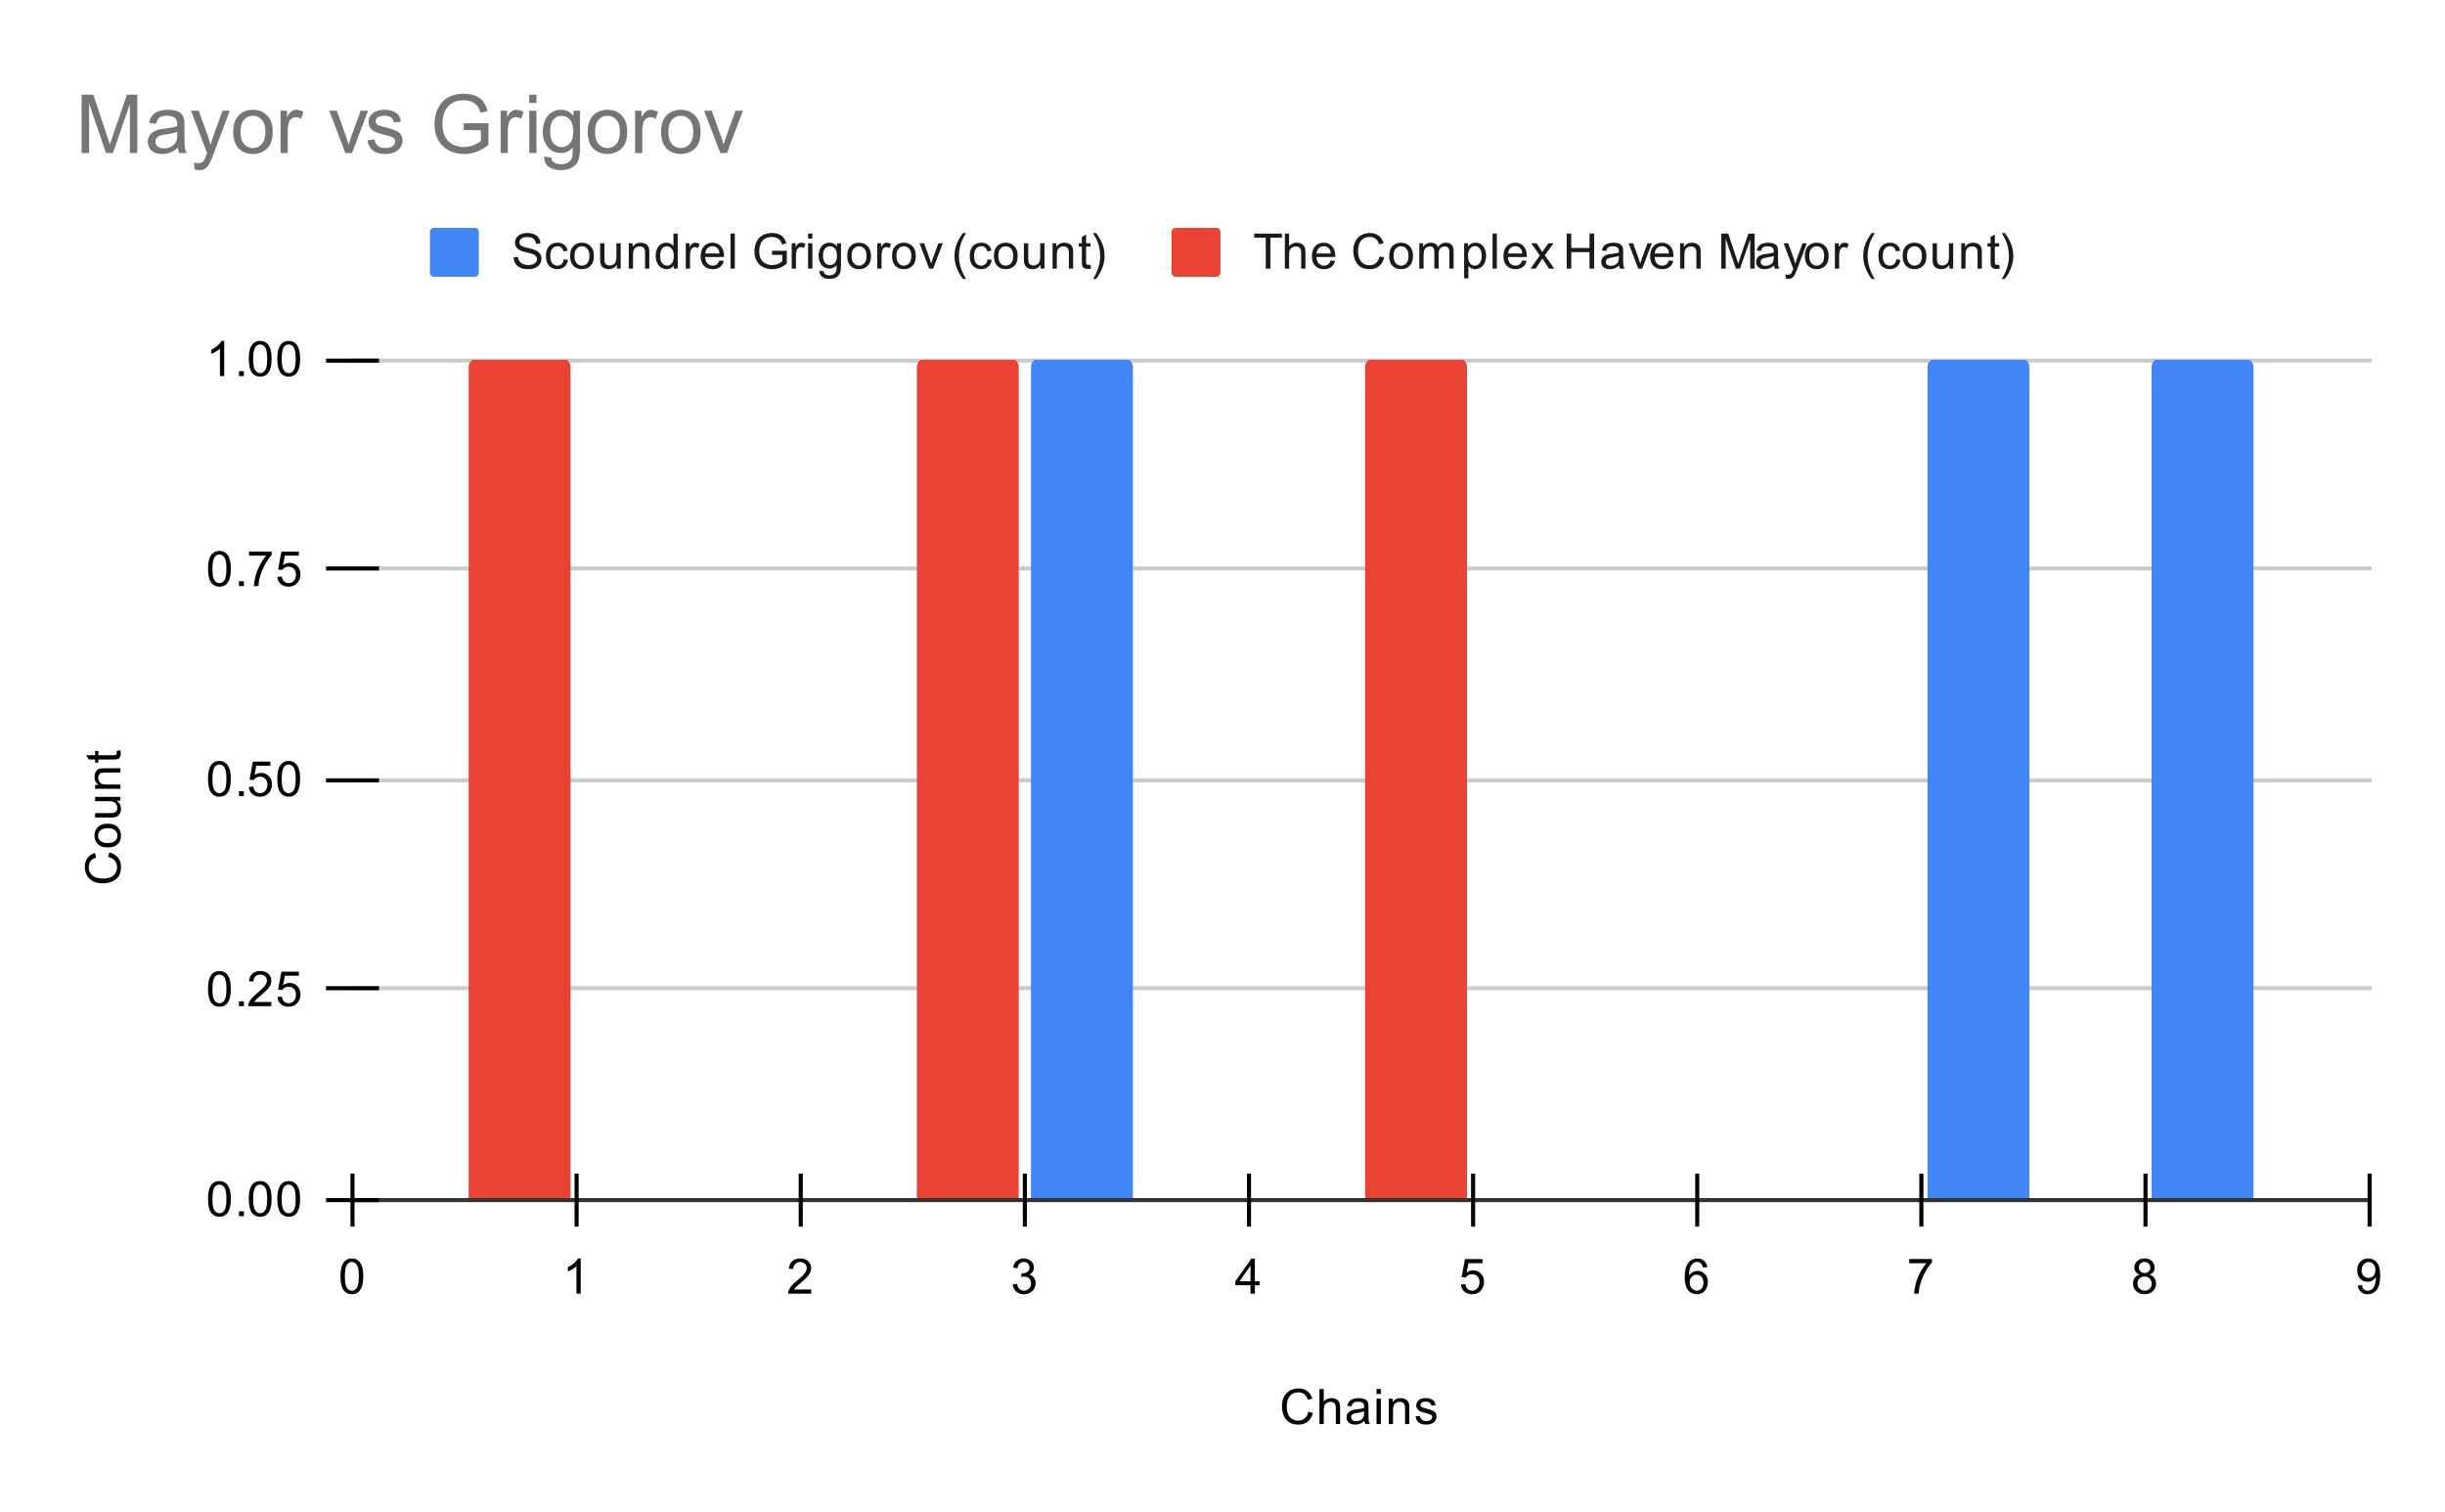 <svg version="1.1" viewBox="0.0 0.0 600.0 371.0" fill="none" stroke="none" stroke-linecap="square" stroke-miterlimit="10" width="600" height="371" xmlns:xlink="http://www.w3.org/1999/xlink" xmlns="http://www.w3.org/2000/svg"><path fill="#ffffff" d="M0 0L600.0 0L600.0 371.0L0 371.0L0 0Z" fill-rule="nonzero"/><path stroke="#333333" stroke-width="1.0" stroke-linecap="butt" d="M86.5 294.5L581.5 294.5" fill-rule="nonzero"/><path stroke="#cccccc" stroke-width="1.0" stroke-linecap="butt" d="M86.5 242.5L581.5 242.5" fill-rule="nonzero"/><path stroke="#cccccc" stroke-width="1.0" stroke-linecap="butt" d="M86.5 191.5L581.5 191.5" fill-rule="nonzero"/><path stroke="#cccccc" stroke-width="1.0" stroke-linecap="butt" d="M86.5 139.5L581.5 139.5" fill-rule="nonzero"/><path stroke="#cccccc" stroke-width="1.0" stroke-linecap="butt" d="M86.5 88.5L581.5 88.5" fill-rule="nonzero"/><path stroke="#000000" stroke-width="1.0" stroke-linecap="butt" stroke-opacity="0.0" d="M86.5 268.5L581.5 268.5" fill-rule="nonzero"/><path stroke="#000000" stroke-width="1.0" stroke-linecap="butt" stroke-opacity="0.0" d="M86.5 217.5L581.5 217.5" fill-rule="nonzero"/><path stroke="#000000" stroke-width="1.0" stroke-linecap="butt" stroke-opacity="0.0" d="M86.5 165.5L581.5 165.5" fill-rule="nonzero"/><path stroke="#000000" stroke-width="1.0" stroke-linecap="butt" stroke-opacity="0.0" d="M86.5 114.5L581.5 114.5" fill-rule="nonzero"/><clipPath id="id_0"><path d="M86.55 88.283L581.45 88.283L581.45 294.45L86.55 294.45L86.55 88.283Z" clip-rule="nonzero"/></clipPath><path stroke="#000000" stroke-width="2.0" stroke-linecap="butt" stroke-opacity="0.0" clip-path="url(#id_0)" d="M113.0 294.0L88.0 294.0L88.0 294.0L113.0 294.0Z" fill-rule="nonzero"/><path fill="#4285f4" clip-path="url(#id_0)" d="M113.0 294.0L88.0 294.0L88.0 294.0L113.0 294.0Z" fill-rule="nonzero"/><path stroke="#000000" stroke-width="2.0" stroke-linecap="butt" stroke-opacity="0.0" clip-path="url(#id_0)" d="M168.0 294.0L143.0 294.0L143.0 294.0L168.0 294.0Z" fill-rule="nonzero"/><path fill="#4285f4" clip-path="url(#id_0)" d="M168.0 294.0L143.0 294.0L143.0 294.0L168.0 294.0Z" fill-rule="nonzero"/><path stroke="#000000" stroke-width="2.0" stroke-linecap="butt" stroke-opacity="0.0" clip-path="url(#id_0)" d="M223.0 294.0L198.0 294.0L198.0 294.0L223.0 294.0Z" fill-rule="nonzero"/><path fill="#4285f4" clip-path="url(#id_0)" d="M223.0 294.0L198.0 294.0L198.0 294.0L223.0 294.0Z" fill-rule="nonzero"/><path stroke="#000000" stroke-width="2.0" stroke-linecap="butt" stroke-opacity="0.0" clip-path="url(#id_0)" d="M278.0 294.0L253.0 294.0L253.0 90.0C253.0 88.895 253.895 88.0 255.0 88.0L276.0 88.0C277.105 88.0 278.0 88.895 278.0 90.0Z" fill-rule="nonzero"/><path fill="#4285f4" clip-path="url(#id_0)" d="M278.0 294.0L253.0 294.0L253.0 90.0C253.0 88.895 253.895 88.0 255.0 88.0L276.0 88.0C277.105 88.0 278.0 88.895 278.0 90.0Z" fill-rule="nonzero"/><path stroke="#000000" stroke-width="2.0" stroke-linecap="butt" stroke-opacity="0.0" clip-path="url(#id_0)" d="M333.0 294.0L308.0 294.0L308.0 294.0L333.0 294.0Z" fill-rule="nonzero"/><path fill="#4285f4" clip-path="url(#id_0)" d="M333.0 294.0L308.0 294.0L308.0 294.0L333.0 294.0Z" fill-rule="nonzero"/><path stroke="#000000" stroke-width="2.0" stroke-linecap="butt" stroke-opacity="0.0" clip-path="url(#id_0)" d="M388.0 294.0L363.0 294.0L363.0 294.0L388.0 294.0Z" fill-rule="nonzero"/><path fill="#4285f4" clip-path="url(#id_0)" d="M388.0 294.0L363.0 294.0L363.0 294.0L388.0 294.0Z" fill-rule="nonzero"/><path stroke="#000000" stroke-width="2.0" stroke-linecap="butt" stroke-opacity="0.0" clip-path="url(#id_0)" d="M443.0 294.0L418.0 294.0L418.0 294.0L443.0 294.0Z" fill-rule="nonzero"/><path fill="#4285f4" clip-path="url(#id_0)" d="M443.0 294.0L418.0 294.0L418.0 294.0L443.0 294.0Z" fill-rule="nonzero"/><path stroke="#000000" stroke-width="2.0" stroke-linecap="butt" stroke-opacity="0.0" clip-path="url(#id_0)" d="M498.0 294.0L473.0 294.0L473.0 90.0C473.0 88.895 473.895 88.0 475.0 88.0L496.0 88.0C497.105 88.0 498.0 88.895 498.0 90.0Z" fill-rule="nonzero"/><path fill="#4285f4" clip-path="url(#id_0)" d="M498.0 294.0L473.0 294.0L473.0 90.0C473.0 88.895 473.895 88.0 475.0 88.0L496.0 88.0C497.105 88.0 498.0 88.895 498.0 90.0Z" fill-rule="nonzero"/><path stroke="#000000" stroke-width="2.0" stroke-linecap="butt" stroke-opacity="0.0" clip-path="url(#id_0)" d="M553.0 294.0L528.0 294.0L528.0 90.0C528.0 88.895 528.895 88.0 530.0 88.0L551.0 88.0C552.105 88.0 553.0 88.895 553.0 90.0Z" fill-rule="nonzero"/><path fill="#4285f4" clip-path="url(#id_0)" d="M553.0 294.0L528.0 294.0L528.0 90.0C528.0 88.895 528.895 88.0 530.0 88.0L551.0 88.0C552.105 88.0 553.0 88.895 553.0 90.0Z" fill-rule="nonzero"/><path stroke="#000000" stroke-width="2.0" stroke-linecap="butt" stroke-opacity="0.0" clip-path="url(#id_0)" d="M140.0 294.0L115.0 294.0L115.0 90.0C115.0 88.895 115.895 88.0 117.0 88.0L138.0 88.0C139.105 88.0 140.0 88.895 140.0 90.0Z" fill-rule="nonzero"/><path fill="#ea4335" clip-path="url(#id_0)" d="M140.0 294.0L115.0 294.0L115.0 90.0C115.0 88.895 115.895 88.0 117.0 88.0L138.0 88.0C139.105 88.0 140.0 88.895 140.0 90.0Z" fill-rule="nonzero"/><path stroke="#000000" stroke-width="2.0" stroke-linecap="butt" stroke-opacity="0.0" clip-path="url(#id_0)" d="M195.0 294.0L170.0 294.0L170.0 294.0L195.0 294.0Z" fill-rule="nonzero"/><path fill="#ea4335" clip-path="url(#id_0)" d="M195.0 294.0L170.0 294.0L170.0 294.0L195.0 294.0Z" fill-rule="nonzero"/><path stroke="#000000" stroke-width="2.0" stroke-linecap="butt" stroke-opacity="0.0" clip-path="url(#id_0)" d="M250.0 294.0L225.0 294.0L225.0 90.0C225.0 88.895 225.895 88.0 227.0 88.0L248.0 88.0C249.105 88.0 250.0 88.895 250.0 90.0Z" fill-rule="nonzero"/><path fill="#ea4335" clip-path="url(#id_0)" d="M250.0 294.0L225.0 294.0L225.0 90.0C225.0 88.895 225.895 88.0 227.0 88.0L248.0 88.0C249.105 88.0 250.0 88.895 250.0 90.0Z" fill-rule="nonzero"/><path stroke="#000000" stroke-width="2.0" stroke-linecap="butt" stroke-opacity="0.0" clip-path="url(#id_0)" d="M305.0 294.0L280.0 294.0L280.0 294.0L305.0 294.0Z" fill-rule="nonzero"/><path fill="#ea4335" clip-path="url(#id_0)" d="M305.0 294.0L280.0 294.0L280.0 294.0L305.0 294.0Z" fill-rule="nonzero"/><path stroke="#000000" stroke-width="2.0" stroke-linecap="butt" stroke-opacity="0.0" clip-path="url(#id_0)" d="M360.0 294.0L335.0 294.0L335.0 90.0C335.0 88.895 335.895 88.0 337.0 88.0L358.0 88.0C359.105 88.0 360.0 88.895 360.0 90.0Z" fill-rule="nonzero"/><path fill="#ea4335" clip-path="url(#id_0)" d="M360.0 294.0L335.0 294.0L335.0 90.0C335.0 88.895 335.895 88.0 337.0 88.0L358.0 88.0C359.105 88.0 360.0 88.895 360.0 90.0Z" fill-rule="nonzero"/><path stroke="#000000" stroke-width="2.0" stroke-linecap="butt" stroke-opacity="0.0" clip-path="url(#id_0)" d="M415.0 294.0L390.0 294.0L390.0 294.0L415.0 294.0Z" fill-rule="nonzero"/><path fill="#ea4335" clip-path="url(#id_0)" d="M415.0 294.0L390.0 294.0L390.0 294.0L415.0 294.0Z" fill-rule="nonzero"/><path stroke="#000000" stroke-width="2.0" stroke-linecap="butt" stroke-opacity="0.0" clip-path="url(#id_0)" d="M470.0 294.0L445.0 294.0L445.0 294.0L470.0 294.0Z" fill-rule="nonzero"/><path fill="#ea4335" clip-path="url(#id_0)" d="M470.0 294.0L445.0 294.0L445.0 294.0L470.0 294.0Z" fill-rule="nonzero"/><path stroke="#000000" stroke-width="2.0" stroke-linecap="butt" stroke-opacity="0.0" clip-path="url(#id_0)" d="M525.0 294.0L500.0 294.0L500.0 294.0L525.0 294.0Z" fill-rule="nonzero"/><path fill="#ea4335" clip-path="url(#id_0)" d="M525.0 294.0L500.0 294.0L500.0 294.0L525.0 294.0Z" fill-rule="nonzero"/><path stroke="#000000" stroke-width="2.0" stroke-linecap="butt" stroke-opacity="0.0" clip-path="url(#id_0)" d="M580.0 294.0L555.0 294.0L555.0 294.0L580.0 294.0Z" fill-rule="nonzero"/><path fill="#ea4335" clip-path="url(#id_0)" d="M580.0 294.0L555.0 294.0L555.0 294.0L580.0 294.0Z" fill-rule="nonzero"/><path stroke="#000000" stroke-width="1.0" stroke-linecap="butt" d="M86.5 300.5L86.5 288.5" fill-rule="nonzero"/><path stroke="#000000" stroke-width="1.0" stroke-linecap="butt" d="M141.5 300.5L141.5 288.5" fill-rule="nonzero"/><path stroke="#000000" stroke-width="1.0" stroke-linecap="butt" d="M196.5 300.5L196.5 288.5" fill-rule="nonzero"/><path stroke="#000000" stroke-width="1.0" stroke-linecap="butt" d="M251.5 300.5L251.5 288.5" fill-rule="nonzero"/><path stroke="#000000" stroke-width="1.0" stroke-linecap="butt" d="M306.5 300.5L306.5 288.5" fill-rule="nonzero"/><path stroke="#000000" stroke-width="1.0" stroke-linecap="butt" d="M361.5 300.5L361.5 288.5" fill-rule="nonzero"/><path stroke="#000000" stroke-width="1.0" stroke-linecap="butt" d="M416.5 300.5L416.5 288.5" fill-rule="nonzero"/><path stroke="#000000" stroke-width="1.0" stroke-linecap="butt" d="M471.5 300.5L471.5 288.5" fill-rule="nonzero"/><path stroke="#000000" stroke-width="1.0" stroke-linecap="butt" d="M526.5 300.5L526.5 288.5" fill-rule="nonzero"/><path stroke="#000000" stroke-width="1.0" stroke-linecap="butt" d="M581.5 300.5L581.5 288.5" fill-rule="nonzero"/><path stroke="#000000" stroke-width="1.0" stroke-linecap="butt" d="M80.5 294.5L92.5 294.5" fill-rule="nonzero"/><path stroke="#000000" stroke-width="1.0" stroke-linecap="butt" d="M80.5 242.5L92.5 242.5" fill-rule="nonzero"/><path stroke="#000000" stroke-width="1.0" stroke-linecap="butt" d="M80.5 191.5L92.5 191.5" fill-rule="nonzero"/><path stroke="#000000" stroke-width="1.0" stroke-linecap="butt" d="M80.5 139.5L92.5 139.5" fill-rule="nonzero"/><path stroke="#000000" stroke-width="1.0" stroke-linecap="butt" d="M80.5 88.5L92.5 88.5" fill-rule="nonzero"/><path fill="#000000" d="M321.062 346.434L322.188 346.731Q321.828 348.122 320.906 348.856Q319.984 349.591 318.641 349.591Q317.25 349.591 316.375 349.028Q315.5 348.466 315.047 347.403Q314.594 346.325 314.594 345.091Q314.594 343.747 315.109 342.747Q315.625 341.747 316.562 341.231Q317.516 340.716 318.656 340.716Q319.938 340.716 320.812 341.372Q321.703 342.028 322.047 343.216L320.922 343.481Q320.625 342.544 320.047 342.122Q319.484 341.684 318.625 341.684Q317.641 341.684 316.969 342.169Q316.312 342.637 316.031 343.434Q315.766 344.231 315.766 345.091Q315.766 346.184 316.078 346.997Q316.406 347.809 317.078 348.216Q317.75 348.622 318.547 348.622Q319.5 348.622 320.156 348.075Q320.828 347.528 321.062 346.434ZM323.797 349.45L323.797 340.856L324.844 340.856L324.844 343.934Q325.578 343.091 326.703 343.091Q327.406 343.091 327.906 343.372Q328.422 343.637 328.641 344.122Q328.859 344.591 328.859 345.512L328.859 349.45L327.812 349.45L327.812 345.512Q327.812 344.716 327.469 344.356Q327.125 343.997 326.5 343.997Q326.031 343.997 325.609 344.247Q325.203 344.481 325.016 344.903Q324.844 345.309 324.844 346.044L324.844 349.45L323.797 349.45ZM334.859 348.684Q334.266 349.184 333.719 349.387Q333.188 349.591 332.562 349.591Q331.531 349.591 330.984 349.091Q330.438 348.591 330.438 347.809Q330.438 347.356 330.641 346.981Q330.844 346.591 331.188 346.372Q331.531 346.137 331.953 346.028Q332.25 345.934 332.891 345.856Q334.156 345.716 334.766 345.497Q334.766 345.278 334.766 345.231Q334.766 344.575 334.469 344.309Q334.062 343.966 333.266 343.966Q332.531 343.966 332.172 344.231Q331.812 344.481 331.641 345.137L330.609 344.997Q330.75 344.341 331.078 343.934Q331.406 343.528 332.016 343.309Q332.625 343.091 333.422 343.091Q334.219 343.091 334.719 343.278Q335.219 343.466 335.453 343.747Q335.688 344.028 335.781 344.466Q335.828 344.731 335.828 345.434L335.828 346.841Q335.828 348.309 335.891 348.7Q335.969 349.091 336.172 349.45L335.062 349.45Q334.906 349.122 334.859 348.684ZM334.766 346.325Q334.188 346.559 333.047 346.731Q332.391 346.825 332.125 346.95Q331.859 347.059 331.703 347.278Q331.562 347.497 331.562 347.778Q331.562 348.2 331.875 348.481Q332.203 348.762 332.812 348.762Q333.422 348.762 333.891 348.497Q334.375 348.231 334.594 347.762Q334.766 347.403 334.766 346.716L334.766 346.325ZM337.797 342.075L337.797 340.856L338.859 340.856L338.859 342.075L337.797 342.075ZM337.797 349.45L337.797 343.231L338.859 343.231L338.859 349.45L337.797 349.45ZM340.797 349.45L340.797 343.231L341.734 343.231L341.734 344.106Q342.422 343.091 343.719 343.091Q344.281 343.091 344.75 343.294Q345.234 343.497 345.469 343.825Q345.703 344.153 345.797 344.591Q345.844 344.887 345.844 345.622L345.844 349.45L344.797 349.45L344.797 345.669Q344.797 345.012 344.672 344.7Q344.547 344.387 344.234 344.2Q343.922 343.997 343.5 343.997Q342.828 343.997 342.328 344.434Q341.844 344.856 341.844 346.044L341.844 349.45L340.797 349.45ZM347.375 347.591L348.406 347.434Q348.5 348.059 348.891 348.387Q349.297 348.716 350.031 348.716Q350.75 348.716 351.094 348.434Q351.453 348.137 351.453 347.731Q351.453 347.372 351.141 347.169Q350.922 347.028 350.062 346.809Q348.906 346.512 348.453 346.309Q348.016 346.091 347.781 345.716Q347.547 345.341 347.547 344.872Q347.547 344.466 347.734 344.106Q347.922 343.747 348.25 343.512Q348.5 343.341 348.922 343.216Q349.344 343.091 349.844 343.091Q350.562 343.091 351.109 343.309Q351.672 343.512 351.938 343.872Q352.203 344.231 352.297 344.825L351.266 344.966Q351.203 344.497 350.859 344.231Q350.531 343.95 349.906 343.95Q349.188 343.95 348.875 344.2Q348.562 344.434 348.562 344.762Q348.562 344.966 348.688 345.122Q348.828 345.294 349.094 345.403Q349.25 345.466 350.031 345.669Q351.156 345.981 351.594 346.169Q352.031 346.356 352.281 346.716Q352.531 347.075 352.531 347.622Q352.531 348.153 352.219 348.622Q351.922 349.075 351.344 349.341Q350.766 349.591 350.031 349.591Q348.812 349.591 348.172 349.091Q347.547 348.575 347.375 347.591Z" fill-rule="nonzero"/><path fill="#000000" d="M26.534 210.304L26.831 209.179Q28.222 209.539 28.956 210.46Q29.691 211.382 29.691 212.726Q29.691 214.117 29.128 214.992Q28.566 215.867 27.503 216.32Q26.425 216.773 25.191 216.773Q23.847 216.773 22.847 216.257Q21.847 215.742 21.331 214.804Q20.816 213.851 20.816 212.71Q20.816 211.429 21.472 210.554Q22.128 209.664 23.316 209.32L23.581 210.445Q22.644 210.742 22.222 211.32Q21.784 211.882 21.784 212.742Q21.784 213.726 22.269 214.398Q22.738 215.054 23.534 215.335Q24.331 215.601 25.191 215.601Q26.284 215.601 27.097 215.289Q27.909 214.96 28.316 214.289Q28.722 213.617 28.722 212.82Q28.722 211.867 28.175 211.21Q27.628 210.539 26.534 210.304ZM26.441 207.96Q24.706 207.96 23.878 207.007Q23.191 206.21 23.191 205.054Q23.191 203.773 24.034 202.96Q24.863 202.132 26.347 202.132Q27.55 202.132 28.238 202.492Q28.925 202.851 29.316 203.554Q29.691 204.242 29.691 205.054Q29.691 206.351 28.863 207.164Q28.019 207.96 26.441 207.96ZM26.441 206.882Q27.628 206.882 28.222 206.367Q28.816 205.835 28.816 205.054Q28.816 204.257 28.222 203.742Q27.628 203.226 26.409 203.226Q25.253 203.226 24.659 203.757Q24.066 204.273 24.066 205.054Q24.066 205.835 24.659 206.367Q25.238 206.882 26.441 206.882ZM29.55 196.492L28.628 196.492Q29.691 197.226 29.691 198.476Q29.691 199.023 29.488 199.507Q29.269 199.976 28.956 200.21Q28.628 200.445 28.159 200.539Q27.863 200.601 27.175 200.601L23.331 200.601L23.331 199.539L26.784 199.539Q27.597 199.539 27.894 199.476Q28.3 199.382 28.55 199.07Q28.784 198.742 28.784 198.257Q28.784 197.789 28.55 197.382Q28.3 196.96 27.878 196.789Q27.456 196.601 26.659 196.601L23.331 196.601L23.331 195.554L29.55 195.554L29.55 196.492ZM29.55 193.57L23.331 193.57L23.331 192.632L24.206 192.632Q23.191 191.945 23.191 190.648Q23.191 190.085 23.394 189.617Q23.597 189.132 23.925 188.898Q24.253 188.664 24.691 188.57Q24.988 188.523 25.722 188.523L29.55 188.523L29.55 189.57L25.769 189.57Q25.113 189.57 24.8 189.695Q24.488 189.82 24.3 190.132Q24.097 190.445 24.097 190.867Q24.097 191.539 24.534 192.039Q24.956 192.523 26.144 192.523L29.55 192.523L29.55 193.57ZM28.613 184.273L29.534 184.117Q29.628 184.57 29.628 184.914Q29.628 185.492 29.456 185.804Q29.269 186.117 28.972 186.257Q28.675 186.382 27.722 186.382L24.144 186.382L24.144 187.148L23.331 187.148L23.331 186.382L21.784 186.382L21.159 185.335L23.331 185.335L23.331 184.273L24.144 184.273L24.144 185.335L27.784 185.335Q28.238 185.335 28.363 185.289Q28.488 185.226 28.566 185.101Q28.644 184.976 28.644 184.742Q28.644 184.554 28.613 184.273Z" fill-rule="nonzero"/><path fill="#000000" d="M51.05 294.216Q51.05 292.684 51.362 291.762Q51.675 290.825 52.284 290.325Q52.909 289.825 53.847 289.825Q54.534 289.825 55.05 290.106Q55.581 290.387 55.925 290.919Q56.269 291.434 56.456 292.184Q56.644 292.934 56.644 294.216Q56.644 295.731 56.331 296.653Q56.034 297.575 55.409 298.091Q54.8 298.591 53.847 298.591Q52.612 298.591 51.894 297.7Q51.05 296.637 51.05 294.216ZM52.128 294.216Q52.128 296.325 52.628 297.028Q53.128 297.731 53.847 297.731Q54.581 297.731 55.066 297.028Q55.566 296.325 55.566 294.216Q55.566 292.091 55.066 291.403Q54.581 290.7 53.831 290.7Q53.112 290.7 52.675 291.309Q52.128 292.091 52.128 294.216ZM58.644 298.45L58.644 297.247L59.847 297.247L59.847 298.45L58.644 298.45ZM61.05 294.216Q61.05 292.684 61.362 291.762Q61.675 290.825 62.284 290.325Q62.909 289.825 63.847 289.825Q64.534 289.825 65.05 290.106Q65.581 290.387 65.925 290.919Q66.269 291.434 66.456 292.184Q66.644 292.934 66.644 294.216Q66.644 295.731 66.331 296.653Q66.034 297.575 65.409 298.091Q64.8 298.591 63.847 298.591Q62.612 298.591 61.894 297.7Q61.05 296.637 61.05 294.216ZM62.128 294.216Q62.128 296.325 62.628 297.028Q63.128 297.731 63.847 297.731Q64.581 297.731 65.066 297.028Q65.566 296.325 65.566 294.216Q65.566 292.091 65.066 291.403Q64.581 290.7 63.831 290.7Q63.112 290.7 62.675 291.309Q62.128 292.091 62.128 294.216ZM68.05 294.216Q68.05 292.684 68.362 291.762Q68.675 290.825 69.284 290.325Q69.909 289.825 70.847 289.825Q71.534 289.825 72.05 290.106Q72.581 290.387 72.925 290.919Q73.269 291.434 73.456 292.184Q73.644 292.934 73.644 294.216Q73.644 295.731 73.331 296.653Q73.034 297.575 72.409 298.091Q71.8 298.591 70.847 298.591Q69.612 298.591 68.894 297.7Q68.05 296.637 68.05 294.216ZM69.128 294.216Q69.128 296.325 69.628 297.028Q70.128 297.731 70.847 297.731Q71.581 297.731 72.066 297.028Q72.566 296.325 72.566 294.216Q72.566 292.091 72.066 291.403Q71.581 290.7 70.831 290.7Q70.112 290.7 69.675 291.309Q69.128 292.091 69.128 294.216Z" fill-rule="nonzero"/><path fill="#000000" d="M51.05 242.674Q51.05 241.143 51.362 240.221Q51.675 239.283 52.284 238.783Q52.909 238.283 53.847 238.283Q54.534 238.283 55.05 238.565Q55.581 238.846 55.925 239.377Q56.269 239.893 56.456 240.643Q56.644 241.393 56.644 242.674Q56.644 244.19 56.331 245.111Q56.034 246.033 55.409 246.549Q54.8 247.049 53.847 247.049Q52.612 247.049 51.894 246.158Q51.05 245.096 51.05 242.674ZM52.128 242.674Q52.128 244.783 52.628 245.486Q53.128 246.19 53.847 246.19Q54.581 246.19 55.066 245.486Q55.566 244.783 55.566 242.674Q55.566 240.549 55.066 239.861Q54.581 239.158 53.831 239.158Q53.112 239.158 52.675 239.768Q52.128 240.549 52.128 242.674ZM58.644 246.908L58.644 245.705L59.847 245.705L59.847 246.908L58.644 246.908ZM66.597 245.893L66.597 246.908L60.909 246.908Q60.909 246.533 61.034 246.174Q61.253 245.596 61.722 245.033Q62.206 244.471 63.112 243.736Q64.519 242.58 65.003 241.908Q65.503 241.236 65.503 240.643Q65.503 240.018 65.05 239.596Q64.597 239.158 63.878 239.158Q63.112 239.158 62.659 239.611Q62.206 240.065 62.191 240.877L61.112 240.768Q61.222 239.549 61.941 238.924Q62.675 238.283 63.909 238.283Q65.144 238.283 65.862 238.971Q66.581 239.658 66.581 240.674Q66.581 241.19 66.362 241.69Q66.159 242.174 65.659 242.736Q65.175 243.283 64.05 244.236Q63.097 245.033 62.816 245.33Q62.55 245.611 62.378 245.893L66.597 245.893ZM68.05 244.658L69.159 244.565Q69.284 245.377 69.722 245.783Q70.175 246.19 70.816 246.19Q71.566 246.19 72.097 245.611Q72.628 245.033 72.628 244.096Q72.628 243.19 72.112 242.674Q71.612 242.143 70.784 242.143Q70.284 242.143 69.862 242.377Q69.456 242.611 69.222 242.971L68.237 242.846L69.066 238.44L73.347 238.44L73.347 239.44L69.909 239.44L69.456 241.752Q70.222 241.205 71.066 241.205Q72.191 241.205 72.956 241.986Q73.737 242.768 73.737 244.002Q73.737 245.158 73.066 246.018Q72.237 247.049 70.816 247.049Q69.644 247.049 68.894 246.393Q68.159 245.736 68.05 244.658Z" fill-rule="nonzero"/><path fill="#000000" d="M51.05 191.132Q51.05 189.601 51.362 188.679Q51.675 187.742 52.284 187.242Q52.909 186.742 53.847 186.742Q54.534 186.742 55.05 187.023Q55.581 187.304 55.925 187.835Q56.269 188.351 56.456 189.101Q56.644 189.851 56.644 191.132Q56.644 192.648 56.331 193.57Q56.034 194.492 55.409 195.007Q54.8 195.507 53.847 195.507Q52.612 195.507 51.894 194.617Q51.05 193.554 51.05 191.132ZM52.128 191.132Q52.128 193.242 52.628 193.945Q53.128 194.648 53.847 194.648Q54.581 194.648 55.066 193.945Q55.566 193.242 55.566 191.132Q55.566 189.007 55.066 188.32Q54.581 187.617 53.831 187.617Q53.112 187.617 52.675 188.226Q52.128 189.007 52.128 191.132ZM58.644 195.367L58.644 194.164L59.847 194.164L59.847 195.367L58.644 195.367ZM61.05 193.117L62.159 193.023Q62.284 193.835 62.722 194.242Q63.175 194.648 63.816 194.648Q64.566 194.648 65.097 194.07Q65.628 193.492 65.628 192.554Q65.628 191.648 65.112 191.132Q64.612 190.601 63.784 190.601Q63.284 190.601 62.862 190.835Q62.456 191.07 62.222 191.429L61.237 191.304L62.066 186.898L66.347 186.898L66.347 187.898L62.909 187.898L62.456 190.21Q63.222 189.664 64.066 189.664Q65.191 189.664 65.956 190.445Q66.737 191.226 66.737 192.46Q66.737 193.617 66.066 194.476Q65.237 195.507 63.816 195.507Q62.644 195.507 61.894 194.851Q61.159 194.195 61.05 193.117ZM68.05 191.132Q68.05 189.601 68.362 188.679Q68.675 187.742 69.284 187.242Q69.909 186.742 70.847 186.742Q71.534 186.742 72.05 187.023Q72.581 187.304 72.925 187.835Q73.269 188.351 73.456 189.101Q73.644 189.851 73.644 191.132Q73.644 192.648 73.331 193.57Q73.034 194.492 72.409 195.007Q71.8 195.507 70.847 195.507Q69.612 195.507 68.894 194.617Q68.05 193.554 68.05 191.132ZM69.128 191.132Q69.128 193.242 69.628 193.945Q70.128 194.648 70.847 194.648Q71.581 194.648 72.066 193.945Q72.566 193.242 72.566 191.132Q72.566 189.007 72.066 188.32Q71.581 187.617 70.831 187.617Q70.112 187.617 69.675 188.226Q69.128 189.007 69.128 191.132Z" fill-rule="nonzero"/><path fill="#000000" d="M51.05 139.591Q51.05 138.059 51.362 137.137Q51.675 136.2 52.284 135.7Q52.909 135.2 53.847 135.2Q54.534 135.2 55.05 135.481Q55.581 135.762 55.925 136.294Q56.269 136.809 56.456 137.559Q56.644 138.309 56.644 139.591Q56.644 141.106 56.331 142.028Q56.034 142.95 55.409 143.466Q54.8 143.966 53.847 143.966Q52.612 143.966 51.894 143.075Q51.05 142.012 51.05 139.591ZM52.128 139.591Q52.128 141.7 52.628 142.403Q53.128 143.106 53.847 143.106Q54.581 143.106 55.066 142.403Q55.566 141.7 55.566 139.591Q55.566 137.466 55.066 136.778Q54.581 136.075 53.831 136.075Q53.112 136.075 52.675 136.684Q52.128 137.466 52.128 139.591ZM58.644 143.825L58.644 142.622L59.847 142.622L59.847 143.825L58.644 143.825ZM61.112 136.356L61.112 135.341L66.675 135.341L66.675 136.169Q65.862 137.044 65.05 138.497Q64.253 139.934 63.816 141.466Q63.487 142.544 63.409 143.825L62.316 143.825Q62.331 142.809 62.706 141.372Q63.097 139.934 63.8 138.606Q64.519 137.278 65.331 136.356L61.112 136.356ZM68.05 141.575L69.159 141.481Q69.284 142.294 69.722 142.7Q70.175 143.106 70.816 143.106Q71.566 143.106 72.097 142.528Q72.628 141.95 72.628 141.012Q72.628 140.106 72.112 139.591Q71.612 139.059 70.784 139.059Q70.284 139.059 69.862 139.294Q69.456 139.528 69.222 139.887L68.237 139.762L69.066 135.356L73.347 135.356L73.347 136.356L69.909 136.356L69.456 138.669Q70.222 138.122 71.066 138.122Q72.191 138.122 72.956 138.903Q73.737 139.684 73.737 140.919Q73.737 142.075 73.066 142.934Q72.237 143.966 70.816 143.966Q69.644 143.966 68.894 143.309Q68.159 142.653 68.05 141.575Z" fill-rule="nonzero"/><path fill="#000000" d="M55.019 92.283L53.972 92.283L53.972 85.565Q53.581 85.924 52.956 86.299Q52.347 86.658 51.862 86.83L51.862 85.815Q52.737 85.393 53.394 84.815Q54.066 84.221 54.347 83.658L55.019 83.658L55.019 92.283ZM58.644 92.283L58.644 91.08L59.847 91.08L59.847 92.283L58.644 92.283ZM61.05 88.049Q61.05 86.518 61.362 85.596Q61.675 84.658 62.284 84.158Q62.909 83.658 63.847 83.658Q64.534 83.658 65.05 83.94Q65.581 84.221 65.925 84.752Q66.269 85.268 66.456 86.018Q66.644 86.768 66.644 88.049Q66.644 89.565 66.331 90.486Q66.034 91.408 65.409 91.924Q64.8 92.424 63.847 92.424Q62.612 92.424 61.894 91.533Q61.05 90.471 61.05 88.049ZM62.128 88.049Q62.128 90.158 62.628 90.861Q63.128 91.565 63.847 91.565Q64.581 91.565 65.066 90.861Q65.566 90.158 65.566 88.049Q65.566 85.924 65.066 85.236Q64.581 84.533 63.831 84.533Q63.112 84.533 62.675 85.143Q62.128 85.924 62.128 88.049ZM68.05 88.049Q68.05 86.518 68.362 85.596Q68.675 84.658 69.284 84.158Q69.909 83.658 70.847 83.658Q71.534 83.658 72.05 83.94Q72.581 84.221 72.925 84.752Q73.269 85.268 73.456 86.018Q73.644 86.768 73.644 88.049Q73.644 89.565 73.331 90.486Q73.034 91.408 72.409 91.924Q71.8 92.424 70.847 92.424Q69.612 92.424 68.894 91.533Q68.05 90.471 68.05 88.049ZM69.128 88.049Q69.128 90.158 69.628 90.861Q70.128 91.565 70.847 91.565Q71.581 91.565 72.066 90.861Q72.566 90.158 72.566 88.049Q72.566 85.924 72.066 85.236Q71.581 84.533 70.831 84.533Q70.112 84.533 69.675 85.143Q69.128 85.924 69.128 88.049Z" fill-rule="nonzero"/><path fill="#000000" d="M83.55 313.216Q83.55 311.684 83.862 310.762Q84.175 309.825 84.784 309.325Q85.409 308.825 86.347 308.825Q87.034 308.825 87.55 309.106Q88.081 309.387 88.425 309.919Q88.769 310.434 88.956 311.184Q89.144 311.934 89.144 313.216Q89.144 314.731 88.831 315.653Q88.534 316.575 87.909 317.091Q87.3 317.591 86.347 317.591Q85.112 317.591 84.394 316.7Q83.55 315.637 83.55 313.216ZM84.628 313.216Q84.628 315.325 85.128 316.028Q85.628 316.731 86.347 316.731Q87.081 316.731 87.566 316.028Q88.066 315.325 88.066 313.216Q88.066 311.091 87.566 310.403Q87.081 309.7 86.331 309.7Q85.612 309.7 85.175 310.309Q84.628 311.091 84.628 313.216Z" fill-rule="nonzero"/><path fill="#000000" d="M142.508 317.45L141.461 317.45L141.461 310.731Q141.07 311.091 140.445 311.466Q139.836 311.825 139.351 311.997L139.351 310.981Q140.226 310.559 140.883 309.981Q141.555 309.387 141.836 308.825L142.508 308.825L142.508 317.45Z" fill-rule="nonzero"/><path fill="#000000" d="M199.075 316.434L199.075 317.45L193.387 317.45Q193.387 317.075 193.512 316.716Q193.731 316.137 194.2 315.575Q194.684 315.012 195.59 314.278Q196.997 313.122 197.481 312.45Q197.981 311.778 197.981 311.184Q197.981 310.559 197.528 310.137Q197.075 309.7 196.356 309.7Q195.59 309.7 195.137 310.153Q194.684 310.606 194.668 311.419L193.59 311.309Q193.7 310.091 194.418 309.466Q195.153 308.825 196.387 308.825Q197.622 308.825 198.34 309.512Q199.059 310.2 199.059 311.216Q199.059 311.731 198.84 312.231Q198.637 312.716 198.137 313.278Q197.653 313.825 196.528 314.778Q195.575 315.575 195.293 315.872Q195.028 316.153 194.856 316.434L199.075 316.434Z" fill-rule="nonzero"/><path fill="#000000" d="M248.517 315.184L249.579 315.044Q249.751 315.934 250.189 316.341Q250.626 316.731 251.251 316.731Q252.001 316.731 252.517 316.216Q253.032 315.7 253.032 314.934Q253.032 314.216 252.548 313.747Q252.079 313.262 251.345 313.262Q251.048 313.262 250.595 313.387L250.72 312.45Q250.829 312.466 250.892 312.466Q251.564 312.466 252.095 312.122Q252.642 311.762 252.642 311.028Q252.642 310.45 252.251 310.075Q251.86 309.684 251.235 309.684Q250.626 309.684 250.204 310.075Q249.798 310.466 249.689 311.231L248.626 311.044Q248.814 309.997 249.501 309.419Q250.189 308.825 251.204 308.825Q251.907 308.825 252.501 309.137Q253.095 309.434 253.407 309.95Q253.72 310.466 253.72 311.059Q253.72 311.606 253.423 312.075Q253.126 312.528 252.548 312.794Q253.298 312.966 253.72 313.528Q254.142 314.075 254.142 314.919Q254.142 316.044 253.314 316.825Q252.501 317.606 251.251 317.606Q250.126 317.606 249.376 316.934Q248.626 316.247 248.517 315.184Z" fill-rule="nonzero"/><path fill="#000000" d="M306.881 317.45L306.881 315.387L303.162 315.387L303.162 314.419L307.084 308.856L307.943 308.856L307.943 314.419L309.099 314.419L309.099 315.387L307.943 315.387L307.943 317.45L306.881 317.45ZM306.881 314.419L306.881 310.559L304.193 314.419L306.881 314.419Z" fill-rule="nonzero"/><path fill="#000000" d="M358.494 315.2L359.604 315.106Q359.729 315.919 360.166 316.325Q360.619 316.731 361.26 316.731Q362.01 316.731 362.541 316.153Q363.073 315.575 363.073 314.637Q363.073 313.731 362.557 313.216Q362.057 312.684 361.229 312.684Q360.729 312.684 360.307 312.919Q359.901 313.153 359.666 313.512L358.682 313.387L359.51 308.981L363.791 308.981L363.791 309.981L360.354 309.981L359.901 312.294Q360.666 311.747 361.51 311.747Q362.635 311.747 363.401 312.528Q364.182 313.309 364.182 314.544Q364.182 315.7 363.51 316.559Q362.682 317.591 361.26 317.591Q360.088 317.591 359.338 316.934Q358.604 316.278 358.494 315.2Z" fill-rule="nonzero"/><path fill="#000000" d="M418.952 310.966L417.905 311.044Q417.765 310.419 417.515 310.137Q417.077 309.684 416.452 309.684Q415.952 309.684 415.561 309.966Q415.077 310.341 414.78 311.044Q414.499 311.731 414.483 313.012Q414.858 312.434 415.405 312.153Q415.968 311.872 416.577 311.872Q417.624 311.872 418.358 312.653Q419.108 313.434 419.108 314.653Q419.108 315.466 418.749 316.169Q418.405 316.856 417.796 317.231Q417.186 317.591 416.421 317.591Q415.093 317.591 414.265 316.622Q413.436 315.653 413.436 313.434Q413.436 310.934 414.358 309.809Q415.155 308.825 416.515 308.825Q417.53 308.825 418.171 309.403Q418.827 309.966 418.952 310.966ZM414.655 314.669Q414.655 315.216 414.874 315.716Q415.108 316.2 415.515 316.466Q415.936 316.731 416.405 316.731Q417.061 316.731 417.546 316.2Q418.03 315.653 418.03 314.731Q418.03 313.841 417.546 313.325Q417.077 312.809 416.358 312.809Q415.64 312.809 415.14 313.325Q414.655 313.841 414.655 314.669Z" fill-rule="nonzero"/><path fill="#000000" d="M468.535 309.981L468.535 308.966L474.097 308.966L474.097 309.794Q473.285 310.669 472.472 312.122Q471.675 313.559 471.238 315.091Q470.91 316.169 470.832 317.45L469.738 317.45Q469.753 316.434 470.128 314.997Q470.519 313.559 471.222 312.231Q471.941 310.903 472.753 309.981L468.535 309.981Z" fill-rule="nonzero"/><path fill="#000000" d="M525.086 312.794Q524.43 312.544 524.102 312.106Q523.789 311.653 523.789 311.044Q523.789 310.106 524.461 309.466Q525.149 308.825 526.258 308.825Q527.383 308.825 528.071 309.481Q528.758 310.137 528.758 311.075Q528.758 311.669 528.446 312.106Q528.133 312.544 527.492 312.794Q528.289 313.044 528.696 313.622Q529.102 314.2 529.102 314.997Q529.102 316.091 528.321 316.841Q527.555 317.591 526.274 317.591Q525.008 317.591 524.227 316.841Q523.446 316.091 523.446 314.966Q523.446 314.122 523.867 313.559Q524.305 312.997 525.086 312.794ZM524.867 310.997Q524.867 311.606 525.258 311.997Q525.664 312.387 526.289 312.387Q526.899 312.387 527.289 312.012Q527.68 311.622 527.68 311.059Q527.68 310.481 527.274 310.091Q526.867 309.684 526.274 309.684Q525.664 309.684 525.258 310.075Q524.867 310.466 524.867 310.997ZM524.539 314.966Q524.539 315.419 524.742 315.841Q524.961 316.262 525.383 316.497Q525.805 316.731 526.289 316.731Q527.039 316.731 527.524 316.247Q528.024 315.762 528.024 315.012Q528.024 314.247 527.524 313.747Q527.024 313.247 526.258 313.247Q525.508 313.247 525.024 313.747Q524.539 314.231 524.539 314.966Z" fill-rule="nonzero"/><path fill="#000000" d="M578.606 315.466L579.622 315.372Q579.747 316.091 580.106 316.419Q580.481 316.731 581.044 316.731Q581.528 316.731 581.888 316.512Q582.263 316.278 582.497 315.919Q582.731 315.544 582.888 314.919Q583.044 314.278 583.044 313.622Q583.044 313.544 583.044 313.403Q582.731 313.903 582.184 314.231Q581.638 314.544 580.997 314.544Q579.919 314.544 579.184 313.778Q578.45 312.997 578.45 311.731Q578.45 310.419 579.216 309.622Q579.997 308.825 581.153 308.825Q581.981 308.825 582.669 309.278Q583.372 309.731 583.731 310.575Q584.091 311.403 584.091 312.981Q584.091 314.622 583.731 315.606Q583.388 316.575 582.669 317.091Q581.966 317.591 581.028 317.591Q580.013 317.591 579.372 317.044Q578.731 316.481 578.606 315.466ZM582.919 311.669Q582.919 310.762 582.434 310.231Q581.966 309.7 581.278 309.7Q580.575 309.7 580.044 310.278Q579.528 310.841 579.528 311.762Q579.528 312.575 580.028 313.091Q580.528 313.606 581.247 313.606Q581.981 313.606 582.45 313.091Q582.919 312.575 582.919 311.669Z" fill-rule="nonzero"/><path fill="#4285f4" d="M105.5 56.917C105.5 56.364 105.948 55.917 106.5 55.917L116.5 55.917C117.052 55.917 117.5 56.364 117.5 56.917L117.5 66.917C117.5 67.469 117.052 67.917 116.5 67.917L106.5 67.917C105.948 67.917 105.5 67.469 105.5 66.917Z" fill-rule="nonzero"/><path fill="#1a1a1a" d="M126.047 63.151L127.109 63.057Q127.188 63.714 127.469 64.12Q127.75 64.526 128.328 64.792Q128.922 65.042 129.656 65.042Q130.297 65.042 130.797 64.854Q131.297 64.651 131.531 64.323Q131.781 63.979 131.781 63.589Q131.781 63.182 131.547 62.885Q131.312 62.573 130.781 62.37Q130.422 62.229 129.234 61.948Q128.062 61.667 127.594 61.417Q126.969 61.089 126.672 60.62Q126.375 60.135 126.375 59.542Q126.375 58.901 126.734 58.339Q127.109 57.76 127.812 57.479Q128.531 57.182 129.391 57.182Q130.344 57.182 131.078 57.495Q131.812 57.792 132.203 58.401Q132.594 58.995 132.625 59.745L131.531 59.823Q131.438 59.01 130.922 58.604Q130.422 58.182 129.438 58.182Q128.406 58.182 127.938 58.557Q127.469 58.932 127.469 59.464Q127.469 59.932 127.797 60.229Q128.125 60.526 129.5 60.839Q130.891 61.151 131.406 61.385Q132.156 61.745 132.516 62.276Q132.875 62.792 132.875 63.495Q132.875 64.182 132.484 64.792Q132.094 65.385 131.359 65.729Q130.625 66.057 129.703 66.057Q128.531 66.057 127.734 65.729Q126.953 65.385 126.5 64.698Q126.062 64.01 126.047 63.151ZM138.359 63.635L139.391 63.776Q139.219 64.839 138.516 65.448Q137.812 66.057 136.797 66.057Q135.516 66.057 134.734 65.229Q133.969 64.385 133.969 62.823Q133.969 61.823 134.297 61.073Q134.641 60.307 135.312 59.932Q136.0 59.557 136.812 59.557Q137.812 59.557 138.453 60.073Q139.109 60.573 139.297 61.526L138.266 61.682Q138.125 61.057 137.75 60.745Q137.375 60.417 136.844 60.417Q136.047 60.417 135.547 60.995Q135.047 61.557 135.047 62.792Q135.047 64.057 135.531 64.62Q136.016 65.182 136.781 65.182Q137.406 65.182 137.812 64.807Q138.234 64.432 138.359 63.635ZM139.906 62.807Q139.906 61.073 140.859 60.245Q141.656 59.557 142.812 59.557Q144.094 59.557 144.906 60.401Q145.734 61.229 145.734 62.714Q145.734 63.917 145.375 64.604Q145.016 65.292 144.312 65.682Q143.625 66.057 142.812 66.057Q141.516 66.057 140.703 65.229Q139.906 64.385 139.906 62.807ZM140.984 62.807Q140.984 63.995 141.5 64.589Q142.031 65.182 142.812 65.182Q143.609 65.182 144.125 64.589Q144.641 63.995 144.641 62.776Q144.641 61.62 144.109 61.026Q143.594 60.432 142.812 60.432Q142.031 60.432 141.5 61.026Q140.984 61.604 140.984 62.807ZM151.375 65.917L151.375 64.995Q150.641 66.057 149.391 66.057Q148.844 66.057 148.359 65.854Q147.891 65.635 147.656 65.323Q147.422 64.995 147.328 64.526Q147.266 64.229 147.266 63.542L147.266 59.698L148.328 59.698L148.328 63.151Q148.328 63.964 148.391 64.26Q148.484 64.667 148.797 64.917Q149.125 65.151 149.609 65.151Q150.078 65.151 150.484 64.917Q150.906 64.667 151.078 64.245Q151.266 63.823 151.266 63.026L151.266 59.698L152.312 59.698L152.312 65.917L151.375 65.917ZM154.297 65.917L154.297 59.698L155.234 59.698L155.234 60.573Q155.922 59.557 157.219 59.557Q157.781 59.557 158.25 59.76Q158.734 59.964 158.969 60.292Q159.203 60.62 159.297 61.057Q159.344 61.354 159.344 62.089L159.344 65.917L158.297 65.917L158.297 62.135Q158.297 61.479 158.172 61.167Q158.047 60.854 157.734 60.667Q157.422 60.464 157.0 60.464Q156.328 60.464 155.828 60.901Q155.344 61.323 155.344 62.51L155.344 65.917L154.297 65.917ZM165.328 65.917L165.328 65.135Q164.734 66.057 163.594 66.057Q162.844 66.057 162.219 65.651Q161.594 65.229 161.25 64.495Q160.906 63.76 160.906 62.807Q160.906 61.885 161.219 61.12Q161.531 60.354 162.156 59.964Q162.781 59.557 163.547 59.557Q164.109 59.557 164.547 59.792Q164.984 60.026 165.266 60.401L165.266 57.323L166.312 57.323L166.312 65.917L165.328 65.917ZM162.0 62.807Q162.0 64.01 162.5 64.604Q163.0 65.182 163.688 65.182Q164.375 65.182 164.859 64.62Q165.344 64.057 165.344 62.901Q165.344 61.62 164.844 61.026Q164.359 60.432 163.641 60.432Q162.938 60.432 162.469 61.01Q162.0 61.573 162.0 62.807ZM168.281 65.917L168.281 59.698L169.234 59.698L169.234 60.635Q169.594 59.979 169.891 59.776Q170.203 59.557 170.578 59.557Q171.109 59.557 171.656 59.885L171.297 60.87Q170.906 60.635 170.531 60.635Q170.172 60.635 169.891 60.854Q169.625 61.057 169.516 61.432Q169.328 61.995 169.328 62.651L169.328 65.917L168.281 65.917ZM176.547 63.917L177.641 64.042Q177.391 64.995 176.688 65.526Q175.984 66.057 174.906 66.057Q173.547 66.057 172.734 65.214Q171.938 64.37 171.938 62.854Q171.938 61.292 172.75 60.432Q173.562 59.557 174.844 59.557Q176.094 59.557 176.875 60.401Q177.672 61.245 177.672 62.792Q177.672 62.885 177.672 63.073L173.031 63.073Q173.094 64.104 173.609 64.651Q174.125 65.182 174.906 65.182Q175.484 65.182 175.891 64.885Q176.312 64.573 176.547 63.917ZM173.094 62.214L176.562 62.214Q176.5 61.417 176.172 61.026Q175.656 60.417 174.859 60.417Q174.125 60.417 173.625 60.901Q173.141 61.385 173.094 62.214ZM179.266 65.917L179.266 57.323L180.328 57.323L180.328 65.917L179.266 65.917ZM189.453 62.542L189.453 61.542L193.078 61.526L193.078 64.714Q192.25 65.385 191.359 65.729Q190.469 66.057 189.531 66.057Q188.266 66.057 187.219 65.526Q186.188 64.979 185.656 63.964Q185.141 62.932 185.141 61.667Q185.141 60.401 185.656 59.323Q186.188 58.229 187.172 57.714Q188.156 57.182 189.438 57.182Q190.375 57.182 191.125 57.479Q191.875 57.776 192.297 58.323Q192.734 58.854 192.953 59.729L191.938 60.01Q191.734 59.354 191.438 58.979Q191.156 58.604 190.625 58.385Q190.094 58.151 189.453 58.151Q188.672 58.151 188.094 58.385Q187.531 58.62 187.172 59.01Q186.828 59.401 186.641 59.87Q186.312 60.667 186.312 61.589Q186.312 62.745 186.703 63.526Q187.109 64.292 187.859 64.667Q188.609 65.042 189.469 65.042Q190.203 65.042 190.906 64.76Q191.609 64.464 191.969 64.151L191.969 62.542L189.453 62.542ZM194.281 65.917L194.281 59.698L195.234 59.698L195.234 60.635Q195.594 59.979 195.891 59.776Q196.203 59.557 196.578 59.557Q197.109 59.557 197.656 59.885L197.297 60.87Q196.906 60.635 196.531 60.635Q196.172 60.635 195.891 60.854Q195.625 61.057 195.516 61.432Q195.328 61.995 195.328 62.651L195.328 65.917L194.281 65.917ZM198.297 58.542L198.297 57.323L199.359 57.323L199.359 58.542L198.297 58.542ZM198.297 65.917L198.297 59.698L199.359 59.698L199.359 65.917L198.297 65.917ZM201.094 66.432L202.125 66.589Q202.188 67.057 202.484 67.276Q202.875 67.573 203.547 67.573Q204.281 67.573 204.672 67.276Q205.078 66.979 205.219 66.464Q205.312 66.135 205.297 65.104Q204.609 65.917 203.578 65.917Q202.297 65.917 201.594 64.995Q200.891 64.057 200.891 62.776Q200.891 61.885 201.203 61.135Q201.531 60.37 202.141 59.964Q202.75 59.557 203.578 59.557Q204.688 59.557 205.406 60.448L205.406 59.698L206.375 59.698L206.375 65.073Q206.375 66.526 206.078 67.135Q205.781 67.745 205.141 68.089Q204.5 68.448 203.562 68.448Q202.453 68.448 201.766 67.948Q201.078 67.448 201.094 66.432ZM201.969 62.698Q201.969 63.917 202.453 64.479Q202.938 65.042 203.672 65.042Q204.406 65.042 204.891 64.479Q205.391 63.917 205.391 62.729Q205.391 61.589 204.875 61.01Q204.375 60.432 203.656 60.432Q202.953 60.432 202.453 61.01Q201.969 61.573 201.969 62.698ZM207.906 62.807Q207.906 61.073 208.859 60.245Q209.656 59.557 210.812 59.557Q212.094 59.557 212.906 60.401Q213.734 61.229 213.734 62.714Q213.734 63.917 213.375 64.604Q213.016 65.292 212.312 65.682Q211.625 66.057 210.812 66.057Q209.516 66.057 208.703 65.229Q207.906 64.385 207.906 62.807ZM208.984 62.807Q208.984 63.995 209.5 64.589Q210.031 65.182 210.812 65.182Q211.609 65.182 212.125 64.589Q212.641 63.995 212.641 62.776Q212.641 61.62 212.109 61.026Q211.594 60.432 210.812 60.432Q210.031 60.432 209.5 61.026Q208.984 61.604 208.984 62.807ZM215.281 65.917L215.281 59.698L216.234 59.698L216.234 60.635Q216.594 59.979 216.891 59.776Q217.203 59.557 217.578 59.557Q218.109 59.557 218.656 59.885L218.297 60.87Q217.906 60.635 217.531 60.635Q217.172 60.635 216.891 60.854Q216.625 61.057 216.516 61.432Q216.328 61.995 216.328 62.651L216.328 65.917L215.281 65.917ZM218.906 62.807Q218.906 61.073 219.859 60.245Q220.656 59.557 221.812 59.557Q223.094 59.557 223.906 60.401Q224.734 61.229 224.734 62.714Q224.734 63.917 224.375 64.604Q224.016 65.292 223.312 65.682Q222.625 66.057 221.812 66.057Q220.516 66.057 219.703 65.229Q218.906 64.385 218.906 62.807ZM219.984 62.807Q219.984 63.995 220.5 64.589Q221.031 65.182 221.812 65.182Q222.609 65.182 223.125 64.589Q223.641 63.995 223.641 62.776Q223.641 61.62 223.109 61.026Q222.594 60.432 221.812 60.432Q221.031 60.432 220.5 61.026Q219.984 61.604 219.984 62.807ZM228.016 65.917L225.656 59.698L226.766 59.698L228.109 63.417Q228.312 64.026 228.5 64.667Q228.641 64.182 228.891 63.495L230.281 59.698L231.359 59.698L229.0 65.917L228.016 65.917ZM236.312 68.448Q235.438 67.339 234.828 65.87Q234.234 64.385 234.234 62.807Q234.234 61.417 234.672 60.135Q235.203 58.651 236.312 57.182L237.062 57.182Q236.359 58.401 236.125 58.917Q235.766 59.729 235.562 60.604Q235.312 61.698 235.312 62.807Q235.312 65.635 237.062 68.448L236.312 68.448ZM242.359 63.635L243.391 63.776Q243.219 64.839 242.516 65.448Q241.812 66.057 240.797 66.057Q239.516 66.057 238.734 65.229Q237.969 64.385 237.969 62.823Q237.969 61.823 238.297 61.073Q238.641 60.307 239.312 59.932Q240.0 59.557 240.812 59.557Q241.812 59.557 242.453 60.073Q243.109 60.573 243.297 61.526L242.266 61.682Q242.125 61.057 241.75 60.745Q241.375 60.417 240.844 60.417Q240.047 60.417 239.547 60.995Q239.047 61.557 239.047 62.792Q239.047 64.057 239.531 64.62Q240.016 65.182 240.781 65.182Q241.406 65.182 241.812 64.807Q242.234 64.432 242.359 63.635ZM243.906 62.807Q243.906 61.073 244.859 60.245Q245.656 59.557 246.812 59.557Q248.094 59.557 248.906 60.401Q249.734 61.229 249.734 62.714Q249.734 63.917 249.375 64.604Q249.016 65.292 248.312 65.682Q247.625 66.057 246.812 66.057Q245.516 66.057 244.703 65.229Q243.906 64.385 243.906 62.807ZM244.984 62.807Q244.984 63.995 245.5 64.589Q246.031 65.182 246.812 65.182Q247.609 65.182 248.125 64.589Q248.641 63.995 248.641 62.776Q248.641 61.62 248.109 61.026Q247.594 60.432 246.812 60.432Q246.031 60.432 245.5 61.026Q244.984 61.604 244.984 62.807ZM255.375 65.917L255.375 64.995Q254.641 66.057 253.391 66.057Q252.844 66.057 252.359 65.854Q251.891 65.635 251.656 65.323Q251.422 64.995 251.328 64.526Q251.266 64.229 251.266 63.542L251.266 59.698L252.328 59.698L252.328 63.151Q252.328 63.964 252.391 64.26Q252.484 64.667 252.797 64.917Q253.125 65.151 253.609 65.151Q254.078 65.151 254.484 64.917Q254.906 64.667 255.078 64.245Q255.266 63.823 255.266 63.026L255.266 59.698L256.312 59.698L256.312 65.917L255.375 65.917ZM258.297 65.917L258.297 59.698L259.234 59.698L259.234 60.573Q259.922 59.557 261.219 59.557Q261.781 59.557 262.25 59.76Q262.734 59.964 262.969 60.292Q263.203 60.62 263.297 61.057Q263.344 61.354 263.344 62.089L263.344 65.917L262.297 65.917L262.297 62.135Q262.297 61.479 262.172 61.167Q262.047 60.854 261.734 60.667Q261.422 60.464 261.0 60.464Q260.328 60.464 259.828 60.901Q259.344 61.323 259.344 62.51L259.344 65.917L258.297 65.917ZM267.594 64.979L267.75 65.901Q267.297 65.995 266.953 65.995Q266.375 65.995 266.062 65.823Q265.75 65.635 265.609 65.339Q265.484 65.042 265.484 64.089L265.484 60.51L264.719 60.51L264.719 59.698L265.484 59.698L265.484 58.151L266.531 57.526L266.531 59.698L267.594 59.698L267.594 60.51L266.531 60.51L266.531 64.151Q266.531 64.604 266.578 64.729Q266.641 64.854 266.766 64.932Q266.891 65.01 267.125 65.01Q267.312 65.01 267.594 64.979ZM268.984 68.448L268.234 68.448Q269.984 65.635 269.984 62.807Q269.984 61.714 269.734 60.62Q269.531 59.745 269.172 58.932Q268.938 58.417 268.234 57.182L268.984 57.182Q270.078 58.651 270.609 60.135Q271.062 61.417 271.062 62.807Q271.062 64.385 270.453 65.87Q269.844 67.339 268.984 68.448Z" fill-rule="nonzero"/><path fill="#ea4335" d="M287.5 56.917C287.5 56.364 287.948 55.917 288.5 55.917L298.5 55.917C299.052 55.917 299.5 56.364 299.5 56.917L299.5 66.917C299.5 67.469 299.052 67.917 298.5 67.917L288.5 67.917C287.948 67.917 287.5 67.469 287.5 66.917Z" fill-rule="nonzero"/><path fill="#1a1a1a" d="M310.609 65.917L310.609 58.339L307.781 58.339L307.781 57.323L314.594 57.323L314.594 58.339L311.75 58.339L311.75 65.917L310.609 65.917ZM315.297 65.917L315.297 57.323L316.344 57.323L316.344 60.401Q317.078 59.557 318.203 59.557Q318.906 59.557 319.406 59.839Q319.922 60.104 320.141 60.589Q320.359 61.057 320.359 61.979L320.359 65.917L319.312 65.917L319.312 61.979Q319.312 61.182 318.969 60.823Q318.625 60.464 318.0 60.464Q317.531 60.464 317.109 60.714Q316.703 60.948 316.516 61.37Q316.344 61.776 316.344 62.51L316.344 65.917L315.297 65.917ZM326.547 63.917L327.641 64.042Q327.391 64.995 326.688 65.526Q325.984 66.057 324.906 66.057Q323.547 66.057 322.734 65.214Q321.938 64.37 321.938 62.854Q321.938 61.292 322.75 60.432Q323.562 59.557 324.844 59.557Q326.094 59.557 326.875 60.401Q327.672 61.245 327.672 62.792Q327.672 62.885 327.672 63.073L323.031 63.073Q323.094 64.104 323.609 64.651Q324.125 65.182 324.906 65.182Q325.484 65.182 325.891 64.885Q326.312 64.573 326.547 63.917ZM323.094 62.214L326.562 62.214Q326.5 61.417 326.172 61.026Q325.656 60.417 324.859 60.417Q324.125 60.417 323.625 60.901Q323.141 61.385 323.094 62.214ZM338.562 62.901L339.688 63.198Q339.328 64.589 338.406 65.323Q337.484 66.057 336.141 66.057Q334.75 66.057 333.875 65.495Q333.0 64.932 332.547 63.87Q332.094 62.792 332.094 61.557Q332.094 60.214 332.609 59.214Q333.125 58.214 334.062 57.698Q335.016 57.182 336.156 57.182Q337.438 57.182 338.312 57.839Q339.203 58.495 339.547 59.682L338.422 59.948Q338.125 59.01 337.547 58.589Q336.984 58.151 336.125 58.151Q335.141 58.151 334.469 58.635Q333.812 59.104 333.531 59.901Q333.266 60.698 333.266 61.557Q333.266 62.651 333.578 63.464Q333.906 64.276 334.578 64.682Q335.25 65.089 336.047 65.089Q337.0 65.089 337.656 64.542Q338.328 63.995 338.562 62.901ZM340.906 62.807Q340.906 61.073 341.859 60.245Q342.656 59.557 343.812 59.557Q345.094 59.557 345.906 60.401Q346.734 61.229 346.734 62.714Q346.734 63.917 346.375 64.604Q346.016 65.292 345.312 65.682Q344.625 66.057 343.812 66.057Q342.516 66.057 341.703 65.229Q340.906 64.385 340.906 62.807ZM341.984 62.807Q341.984 63.995 342.5 64.589Q343.031 65.182 343.812 65.182Q344.609 65.182 345.125 64.589Q345.641 63.995 345.641 62.776Q345.641 61.62 345.109 61.026Q344.594 60.432 343.812 60.432Q343.031 60.432 342.5 61.026Q341.984 61.604 341.984 62.807ZM348.297 65.917L348.297 59.698L349.234 59.698L349.234 60.573Q349.531 60.104 350.016 59.839Q350.5 59.557 351.125 59.557Q351.812 59.557 352.25 59.839Q352.703 60.12 352.875 60.635Q353.625 59.557 354.797 59.557Q355.734 59.557 356.219 60.073Q356.719 60.573 356.719 61.651L356.719 65.917L355.672 65.917L355.672 61.995Q355.672 61.37 355.562 61.089Q355.469 60.807 355.203 60.635Q354.938 60.464 354.562 60.464Q353.906 60.464 353.469 60.901Q353.047 61.339 353.047 62.307L353.047 65.917L351.984 65.917L351.984 61.87Q351.984 61.167 351.719 60.823Q351.469 60.464 350.891 60.464Q350.438 60.464 350.062 60.698Q349.688 60.932 349.516 61.385Q349.344 61.839 349.344 62.682L349.344 65.917L348.297 65.917ZM359.297 68.307L359.297 59.698L360.25 59.698L360.25 60.495Q360.594 60.026 361.016 59.792Q361.453 59.557 362.062 59.557Q362.859 59.557 363.469 59.964Q364.078 60.37 364.375 61.12Q364.688 61.87 364.688 62.76Q364.688 63.714 364.344 64.479Q364.016 65.245 363.359 65.651Q362.703 66.057 361.984 66.057Q361.453 66.057 361.031 65.839Q360.609 65.604 360.344 65.276L360.344 68.307L359.297 68.307ZM360.25 62.839Q360.25 64.042 360.734 64.62Q361.219 65.182 361.906 65.182Q362.609 65.182 363.109 64.589Q363.609 63.995 363.609 62.745Q363.609 61.557 363.125 60.979Q362.641 60.385 361.953 60.385Q361.281 60.385 360.766 61.01Q360.25 61.635 360.25 62.839ZM366.266 65.917L366.266 57.323L367.328 57.323L367.328 65.917L366.266 65.917ZM373.547 63.917L374.641 64.042Q374.391 64.995 373.688 65.526Q372.984 66.057 371.906 66.057Q370.547 66.057 369.734 65.214Q368.938 64.37 368.938 62.854Q368.938 61.292 369.75 60.432Q370.562 59.557 371.844 59.557Q373.094 59.557 373.875 60.401Q374.672 61.245 374.672 62.792Q374.672 62.885 374.672 63.073L370.031 63.073Q370.094 64.104 370.609 64.651Q371.125 65.182 371.906 65.182Q372.484 65.182 372.891 64.885Q373.312 64.573 373.547 63.917ZM370.094 62.214L373.562 62.214Q373.5 61.417 373.172 61.026Q372.656 60.417 371.859 60.417Q371.125 60.417 370.625 60.901Q370.141 61.385 370.094 62.214ZM375.594 65.917L377.859 62.682L375.766 59.698L377.078 59.698L378.031 61.151Q378.297 61.573 378.469 61.854Q378.719 61.464 378.938 61.167L379.984 59.698L381.25 59.698L379.094 62.62L381.406 65.917L380.125 65.917L378.844 63.979L378.5 63.464L376.859 65.917L375.594 65.917ZM384.469 65.917L384.469 57.323L385.594 57.323L385.594 60.854L390.062 60.854L390.062 57.323L391.203 57.323L391.203 65.917L390.062 65.917L390.062 61.87L385.594 61.87L385.594 65.917L384.469 65.917ZM397.359 65.151Q396.766 65.651 396.219 65.854Q395.688 66.057 395.062 66.057Q394.031 66.057 393.484 65.557Q392.938 65.057 392.938 64.276Q392.938 63.823 393.141 63.448Q393.344 63.057 393.688 62.839Q394.031 62.604 394.453 62.495Q394.75 62.401 395.391 62.323Q396.656 62.182 397.266 61.964Q397.266 61.745 397.266 61.698Q397.266 61.042 396.969 60.776Q396.562 60.432 395.766 60.432Q395.031 60.432 394.672 60.698Q394.312 60.948 394.141 61.604L393.109 61.464Q393.25 60.807 393.578 60.401Q393.906 59.995 394.516 59.776Q395.125 59.557 395.922 59.557Q396.719 59.557 397.219 59.745Q397.719 59.932 397.953 60.214Q398.188 60.495 398.281 60.932Q398.328 61.198 398.328 61.901L398.328 63.307Q398.328 64.776 398.391 65.167Q398.469 65.557 398.672 65.917L397.562 65.917Q397.406 65.589 397.359 65.151ZM397.266 62.792Q396.688 63.026 395.547 63.198Q394.891 63.292 394.625 63.417Q394.359 63.526 394.203 63.745Q394.062 63.964 394.062 64.245Q394.062 64.667 394.375 64.948Q394.703 65.229 395.312 65.229Q395.922 65.229 396.391 64.964Q396.875 64.698 397.094 64.229Q397.266 63.87 397.266 63.182L397.266 62.792ZM402.016 65.917L399.656 59.698L400.766 59.698L402.109 63.417Q402.312 64.026 402.5 64.667Q402.641 64.182 402.891 63.495L404.281 59.698L405.359 59.698L403.0 65.917L402.016 65.917ZM409.547 63.917L410.641 64.042Q410.391 64.995 409.688 65.526Q408.984 66.057 407.906 66.057Q406.547 66.057 405.734 65.214Q404.938 64.37 404.938 62.854Q404.938 61.292 405.75 60.432Q406.562 59.557 407.844 59.557Q409.094 59.557 409.875 60.401Q410.672 61.245 410.672 62.792Q410.672 62.885 410.672 63.073L406.031 63.073Q406.094 64.104 406.609 64.651Q407.125 65.182 407.906 65.182Q408.484 65.182 408.891 64.885Q409.312 64.573 409.547 63.917ZM406.094 62.214L409.562 62.214Q409.5 61.417 409.172 61.026Q408.656 60.417 407.859 60.417Q407.125 60.417 406.625 60.901Q406.141 61.385 406.094 62.214ZM412.297 65.917L412.297 59.698L413.234 59.698L413.234 60.573Q413.922 59.557 415.219 59.557Q415.781 59.557 416.25 59.76Q416.734 59.964 416.969 60.292Q417.203 60.62 417.297 61.057Q417.344 61.354 417.344 62.089L417.344 65.917L416.297 65.917L416.297 62.135Q416.297 61.479 416.172 61.167Q416.047 60.854 415.734 60.667Q415.422 60.464 415.0 60.464Q414.328 60.464 413.828 60.901Q413.344 61.323 413.344 62.51L413.344 65.917L412.297 65.917ZM422.391 65.917L422.391 57.323L424.109 57.323L426.141 63.401Q426.422 64.26 426.547 64.682Q426.688 64.214 427.0 63.307L429.062 57.323L430.594 57.323L430.594 65.917L429.5 65.917L429.5 58.729L427.0 65.917L425.969 65.917L423.484 58.604L423.484 65.917L422.391 65.917ZM435.359 65.151Q434.766 65.651 434.219 65.854Q433.688 66.057 433.062 66.057Q432.031 66.057 431.484 65.557Q430.938 65.057 430.938 64.276Q430.938 63.823 431.141 63.448Q431.344 63.057 431.688 62.839Q432.031 62.604 432.453 62.495Q432.75 62.401 433.391 62.323Q434.656 62.182 435.266 61.964Q435.266 61.745 435.266 61.698Q435.266 61.042 434.969 60.776Q434.562 60.432 433.766 60.432Q433.031 60.432 432.672 60.698Q432.312 60.948 432.141 61.604L431.109 61.464Q431.25 60.807 431.578 60.401Q431.906 59.995 432.516 59.776Q433.125 59.557 433.922 59.557Q434.719 59.557 435.219 59.745Q435.719 59.932 435.953 60.214Q436.188 60.495 436.281 60.932Q436.328 61.198 436.328 61.901L436.328 63.307Q436.328 64.776 436.391 65.167Q436.469 65.557 436.672 65.917L435.562 65.917Q435.406 65.589 435.359 65.151ZM435.266 62.792Q434.688 63.026 433.547 63.198Q432.891 63.292 432.625 63.417Q432.359 63.526 432.203 63.745Q432.062 63.964 432.062 64.245Q432.062 64.667 432.375 64.948Q432.703 65.229 433.312 65.229Q433.922 65.229 434.391 64.964Q434.875 64.698 435.094 64.229Q435.266 63.87 435.266 63.182L435.266 62.792ZM438.25 68.307L438.125 67.323Q438.469 67.417 438.734 67.417Q439.078 67.417 439.281 67.292Q439.5 67.182 439.641 66.979Q439.734 66.807 439.969 66.182Q439.984 66.104 440.062 65.932L437.688 59.698L438.828 59.698L440.125 63.292Q440.375 63.979 440.578 64.745Q440.766 64.01 441.016 63.323L442.344 59.698L443.391 59.698L441.031 66.026Q440.641 67.042 440.438 67.432Q440.156 67.964 439.781 68.198Q439.422 68.448 438.922 68.448Q438.625 68.448 438.25 68.307ZM442.906 62.807Q442.906 61.073 443.859 60.245Q444.656 59.557 445.812 59.557Q447.094 59.557 447.906 60.401Q448.734 61.229 448.734 62.714Q448.734 63.917 448.375 64.604Q448.016 65.292 447.312 65.682Q446.625 66.057 445.812 66.057Q444.516 66.057 443.703 65.229Q442.906 64.385 442.906 62.807ZM443.984 62.807Q443.984 63.995 444.5 64.589Q445.031 65.182 445.812 65.182Q446.609 65.182 447.125 64.589Q447.641 63.995 447.641 62.776Q447.641 61.62 447.109 61.026Q446.594 60.432 445.812 60.432Q445.031 60.432 444.5 61.026Q443.984 61.604 443.984 62.807ZM450.281 65.917L450.281 59.698L451.234 59.698L451.234 60.635Q451.594 59.979 451.891 59.776Q452.203 59.557 452.578 59.557Q453.109 59.557 453.656 59.885L453.297 60.87Q452.906 60.635 452.531 60.635Q452.172 60.635 451.891 60.854Q451.625 61.057 451.516 61.432Q451.328 61.995 451.328 62.651L451.328 65.917L450.281 65.917ZM459.312 68.448Q458.438 67.339 457.828 65.87Q457.234 64.385 457.234 62.807Q457.234 61.417 457.672 60.135Q458.203 58.651 459.312 57.182L460.062 57.182Q459.359 58.401 459.125 58.917Q458.766 59.729 458.562 60.604Q458.312 61.698 458.312 62.807Q458.312 65.635 460.062 68.448L459.312 68.448ZM465.359 63.635L466.391 63.776Q466.219 64.839 465.516 65.448Q464.812 66.057 463.797 66.057Q462.516 66.057 461.734 65.229Q460.969 64.385 460.969 62.823Q460.969 61.823 461.297 61.073Q461.641 60.307 462.312 59.932Q463.0 59.557 463.812 59.557Q464.812 59.557 465.453 60.073Q466.109 60.573 466.297 61.526L465.266 61.682Q465.125 61.057 464.75 60.745Q464.375 60.417 463.844 60.417Q463.047 60.417 462.547 60.995Q462.047 61.557 462.047 62.792Q462.047 64.057 462.531 64.62Q463.016 65.182 463.781 65.182Q464.406 65.182 464.812 64.807Q465.234 64.432 465.359 63.635ZM466.906 62.807Q466.906 61.073 467.859 60.245Q468.656 59.557 469.812 59.557Q471.094 59.557 471.906 60.401Q472.734 61.229 472.734 62.714Q472.734 63.917 472.375 64.604Q472.016 65.292 471.312 65.682Q470.625 66.057 469.812 66.057Q468.516 66.057 467.703 65.229Q466.906 64.385 466.906 62.807ZM467.984 62.807Q467.984 63.995 468.5 64.589Q469.031 65.182 469.812 65.182Q470.609 65.182 471.125 64.589Q471.641 63.995 471.641 62.776Q471.641 61.62 471.109 61.026Q470.594 60.432 469.812 60.432Q469.031 60.432 468.5 61.026Q467.984 61.604 467.984 62.807ZM478.375 65.917L478.375 64.995Q477.641 66.057 476.391 66.057Q475.844 66.057 475.359 65.854Q474.891 65.635 474.656 65.323Q474.422 64.995 474.328 64.526Q474.266 64.229 474.266 63.542L474.266 59.698L475.328 59.698L475.328 63.151Q475.328 63.964 475.391 64.26Q475.484 64.667 475.797 64.917Q476.125 65.151 476.609 65.151Q477.078 65.151 477.484 64.917Q477.906 64.667 478.078 64.245Q478.266 63.823 478.266 63.026L478.266 59.698L479.312 59.698L479.312 65.917L478.375 65.917ZM481.297 65.917L481.297 59.698L482.234 59.698L482.234 60.573Q482.922 59.557 484.219 59.557Q484.781 59.557 485.25 59.76Q485.734 59.964 485.969 60.292Q486.203 60.62 486.297 61.057Q486.344 61.354 486.344 62.089L486.344 65.917L485.297 65.917L485.297 62.135Q485.297 61.479 485.172 61.167Q485.047 60.854 484.734 60.667Q484.422 60.464 484.0 60.464Q483.328 60.464 482.828 60.901Q482.344 61.323 482.344 62.51L482.344 65.917L481.297 65.917ZM490.594 64.979L490.75 65.901Q490.297 65.995 489.953 65.995Q489.375 65.995 489.062 65.823Q488.75 65.635 488.609 65.339Q488.484 65.042 488.484 64.089L488.484 60.51L487.719 60.51L487.719 59.698L488.484 59.698L488.484 58.151L489.531 57.526L489.531 59.698L490.594 59.698L490.594 60.51L489.531 60.51L489.531 64.151Q489.531 64.604 489.578 64.729Q489.641 64.854 489.766 64.932Q489.891 65.01 490.125 65.01Q490.312 65.01 490.594 64.979ZM491.984 68.448L491.234 68.448Q492.984 65.635 492.984 62.807Q492.984 61.714 492.734 60.62Q492.531 59.745 492.172 58.932Q491.938 58.417 491.234 57.182L491.984 57.182Q493.078 58.651 493.609 60.135Q494.062 61.417 494.062 62.807Q494.062 64.385 493.453 65.87Q492.844 67.339 491.984 68.448Z" fill-rule="nonzero"/><path fill="#757575" d="M20.034 37.55L20.034 23.238L22.894 23.238L26.269 33.362Q26.738 34.784 26.956 35.487Q27.206 34.706 27.722 33.191L31.144 23.238L33.691 23.238L33.691 37.55L31.878 37.55L31.878 25.566L27.706 37.55L26.003 37.55L21.863 25.363L21.863 37.55L20.034 37.55ZM43.644 36.269Q42.659 37.097 41.753 37.441Q40.847 37.784 39.816 37.784Q38.112 37.784 37.191 36.956Q36.269 36.112 36.269 34.816Q36.269 34.05 36.612 33.425Q36.972 32.8 37.534 32.425Q38.097 32.034 38.8 31.831Q39.316 31.706 40.362 31.566Q42.487 31.316 43.487 30.972Q43.503 30.613 43.503 30.503Q43.503 29.441 43.003 28.988Q42.331 28.394 41.003 28.394Q39.753 28.394 39.159 28.831Q38.581 29.269 38.3 30.378L36.581 30.144Q36.816 29.034 37.347 28.363Q37.878 27.675 38.894 27.316Q39.909 26.941 41.253 26.941Q42.581 26.941 43.409 27.253Q44.237 27.566 44.628 28.05Q45.019 28.519 45.175 29.238Q45.269 29.691 45.269 30.863L45.269 33.206Q45.269 35.659 45.378 36.316Q45.487 36.956 45.831 37.55L43.987 37.55Q43.722 37.003 43.644 36.269ZM43.487 32.347Q42.534 32.737 40.612 33.003Q39.534 33.159 39.081 33.362Q38.644 33.55 38.394 33.925Q38.144 34.3 38.144 34.769Q38.144 35.472 38.675 35.941Q39.206 36.409 40.237 36.409Q41.253 36.409 42.034 35.972Q42.831 35.519 43.206 34.753Q43.487 34.144 43.487 32.987L43.487 32.347ZM47.784 41.55L47.597 39.894Q48.175 40.05 48.597 40.05Q49.191 40.05 49.534 39.847Q49.894 39.659 50.112 39.316Q50.284 39.05 50.659 38.003Q50.706 37.847 50.816 37.566L46.878 27.175L48.769 27.175L50.925 33.191Q51.347 34.331 51.675 35.581Q51.987 34.378 52.394 33.222L54.612 27.175L56.378 27.175L52.425 37.722Q51.8 39.441 51.441 40.081Q50.972 40.956 50.362 41.347Q49.769 41.753 48.925 41.753Q48.409 41.753 47.784 41.55ZM57.222 32.362Q57.222 29.488 58.816 28.097Q60.159 26.941 62.081 26.941Q64.222 26.941 65.566 28.347Q66.925 29.753 66.925 32.222Q66.925 34.222 66.331 35.378Q65.737 36.519 64.581 37.159Q63.441 37.784 62.081 37.784Q59.894 37.784 58.55 36.394Q57.222 34.987 57.222 32.362ZM59.019 32.362Q59.019 34.362 59.878 35.347Q60.753 36.331 62.081 36.331Q63.394 36.331 64.253 35.347Q65.128 34.347 65.128 32.3Q65.128 30.378 64.253 29.394Q63.378 28.394 62.081 28.394Q60.753 28.394 59.878 29.394Q59.019 30.378 59.019 32.362ZM68.847 37.55L68.847 27.175L70.425 27.175L70.425 28.753Q71.034 27.644 71.55 27.3Q72.066 26.941 72.675 26.941Q73.566 26.941 74.487 27.503L73.878 29.144Q73.237 28.753 72.597 28.753Q72.019 28.753 71.55 29.113Q71.097 29.456 70.894 30.066Q70.612 31.003 70.612 32.112L70.612 37.55L68.847 37.55ZM84.753 37.55L80.8 27.175L82.659 27.175L84.894 33.394Q85.253 34.394 85.55 35.472Q85.784 34.659 86.206 33.503L88.503 27.175L90.316 27.175L86.394 37.55L84.753 37.55ZM90.159 34.456L91.909 34.175Q92.05 35.222 92.722 35.784Q93.394 36.331 94.597 36.331Q95.8 36.331 96.378 35.847Q96.972 35.347 96.972 34.691Q96.972 34.097 96.456 33.753Q96.097 33.519 94.659 33.159Q92.722 32.659 91.972 32.316Q91.237 31.956 90.847 31.331Q90.456 30.691 90.456 29.925Q90.456 29.238 90.769 28.644Q91.097 28.05 91.644 27.659Q92.05 27.363 92.753 27.159Q93.472 26.941 94.284 26.941Q95.503 26.941 96.425 27.3Q97.347 27.644 97.784 28.253Q98.222 28.847 98.394 29.847L96.675 30.081Q96.55 29.284 95.987 28.847Q95.425 28.394 94.409 28.394Q93.191 28.394 92.675 28.8Q92.159 29.191 92.159 29.722Q92.159 30.066 92.378 30.347Q92.581 30.628 93.05 30.816Q93.316 30.909 94.597 31.253Q96.472 31.753 97.206 32.081Q97.941 32.394 98.362 33.003Q98.784 33.597 98.784 34.503Q98.784 35.378 98.269 36.159Q97.753 36.941 96.784 37.362Q95.816 37.784 94.597 37.784Q92.581 37.784 91.519 36.941Q90.456 36.097 90.159 34.456ZM113.8 31.941L113.8 30.253L119.862 30.238L119.862 35.55Q118.456 36.675 116.972 37.237Q115.487 37.8 113.925 37.8Q111.816 37.8 110.097 36.894Q108.378 35.987 107.487 34.284Q106.612 32.566 106.612 30.456Q106.612 28.363 107.487 26.566Q108.362 24.753 110.003 23.878Q111.644 22.988 113.784 22.988Q115.331 22.988 116.581 23.488Q117.847 23.988 118.55 24.894Q119.269 25.784 119.644 27.238L117.941 27.706Q117.612 26.613 117.128 25.988Q116.659 25.363 115.769 24.988Q114.878 24.613 113.8 24.613Q112.487 24.613 111.534 25.003Q110.597 25.394 110.019 26.05Q109.441 26.691 109.112 27.456Q108.566 28.784 108.566 30.347Q108.566 32.253 109.222 33.55Q109.894 34.831 111.144 35.456Q112.409 36.081 113.816 36.081Q115.05 36.081 116.222 35.612Q117.394 35.144 118.003 34.597L118.003 31.941L113.8 31.941ZM122.847 37.55L122.847 27.175L124.425 27.175L124.425 28.753Q125.034 27.644 125.55 27.3Q126.066 26.941 126.675 26.941Q127.566 26.941 128.488 27.503L127.878 29.144Q127.237 28.753 126.597 28.753Q126.019 28.753 125.55 29.113Q125.097 29.456 124.894 30.066Q124.612 31.003 124.612 32.112L124.612 37.55L122.847 37.55ZM129.878 25.253L129.878 23.238L131.644 23.238L131.644 25.253L129.878 25.253ZM129.878 37.55L129.878 27.175L131.644 27.175L131.644 37.55L129.878 37.55ZM133.55 38.409L135.253 38.659Q135.363 39.456 135.847 39.816Q136.503 40.3 137.644 40.3Q138.863 40.3 139.519 39.816Q140.191 39.331 140.425 38.456Q140.566 37.909 140.55 36.191Q139.394 37.55 137.675 37.55Q135.534 37.55 134.363 36.003Q133.191 34.456 133.191 32.3Q133.191 30.816 133.722 29.566Q134.269 28.316 135.284 27.628Q136.316 26.941 137.691 26.941Q139.519 26.941 140.722 28.425L140.722 27.175L142.331 27.175L142.331 36.144Q142.331 38.566 141.831 39.566Q141.347 40.581 140.269 41.159Q139.206 41.753 137.644 41.753Q135.8 41.753 134.644 40.925Q133.503 40.097 133.55 38.409ZM135.003 32.175Q135.003 34.222 135.816 35.159Q136.628 36.097 137.847 36.097Q139.05 36.097 139.863 35.159Q140.691 34.222 140.691 32.237Q140.691 30.331 139.847 29.363Q139.003 28.394 137.816 28.394Q136.644 28.394 135.816 29.347Q135.003 30.3 135.003 32.175ZM144.222 32.362Q144.222 29.488 145.816 28.097Q147.159 26.941 149.081 26.941Q151.222 26.941 152.566 28.347Q153.925 29.753 153.925 32.222Q153.925 34.222 153.331 35.378Q152.738 36.519 151.581 37.159Q150.441 37.784 149.081 37.784Q146.894 37.784 145.55 36.394Q144.222 34.987 144.222 32.362ZM146.019 32.362Q146.019 34.362 146.878 35.347Q147.753 36.331 149.081 36.331Q150.394 36.331 151.253 35.347Q152.128 34.347 152.128 32.3Q152.128 30.378 151.253 29.394Q150.378 28.394 149.081 28.394Q147.753 28.394 146.878 29.394Q146.019 30.378 146.019 32.362ZM155.847 37.55L155.847 27.175L157.425 27.175L157.425 28.753Q158.034 27.644 158.55 27.3Q159.066 26.941 159.675 26.941Q160.566 26.941 161.488 27.503L160.878 29.144Q160.238 28.753 159.597 28.753Q159.019 28.753 158.55 29.113Q158.097 29.456 157.894 30.066Q157.613 31.003 157.613 32.112L157.613 37.55L155.847 37.55ZM162.222 32.362Q162.222 29.488 163.816 28.097Q165.159 26.941 167.081 26.941Q169.222 26.941 170.566 28.347Q171.925 29.753 171.925 32.222Q171.925 34.222 171.331 35.378Q170.738 36.519 169.581 37.159Q168.441 37.784 167.081 37.784Q164.894 37.784 163.55 36.394Q162.222 34.987 162.222 32.362ZM164.019 32.362Q164.019 34.362 164.878 35.347Q165.753 36.331 167.081 36.331Q168.394 36.331 169.253 35.347Q170.128 34.347 170.128 32.3Q170.128 30.378 169.253 29.394Q168.378 28.394 167.081 28.394Q165.753 28.394 164.878 29.394Q164.019 30.378 164.019 32.362ZM176.753 37.55L172.8 27.175L174.659 27.175L176.894 33.394Q177.253 34.394 177.55 35.472Q177.784 34.659 178.206 33.503L180.503 27.175L182.316 27.175L178.394 37.55L176.753 37.55Z" fill-rule="nonzero"/></svg>